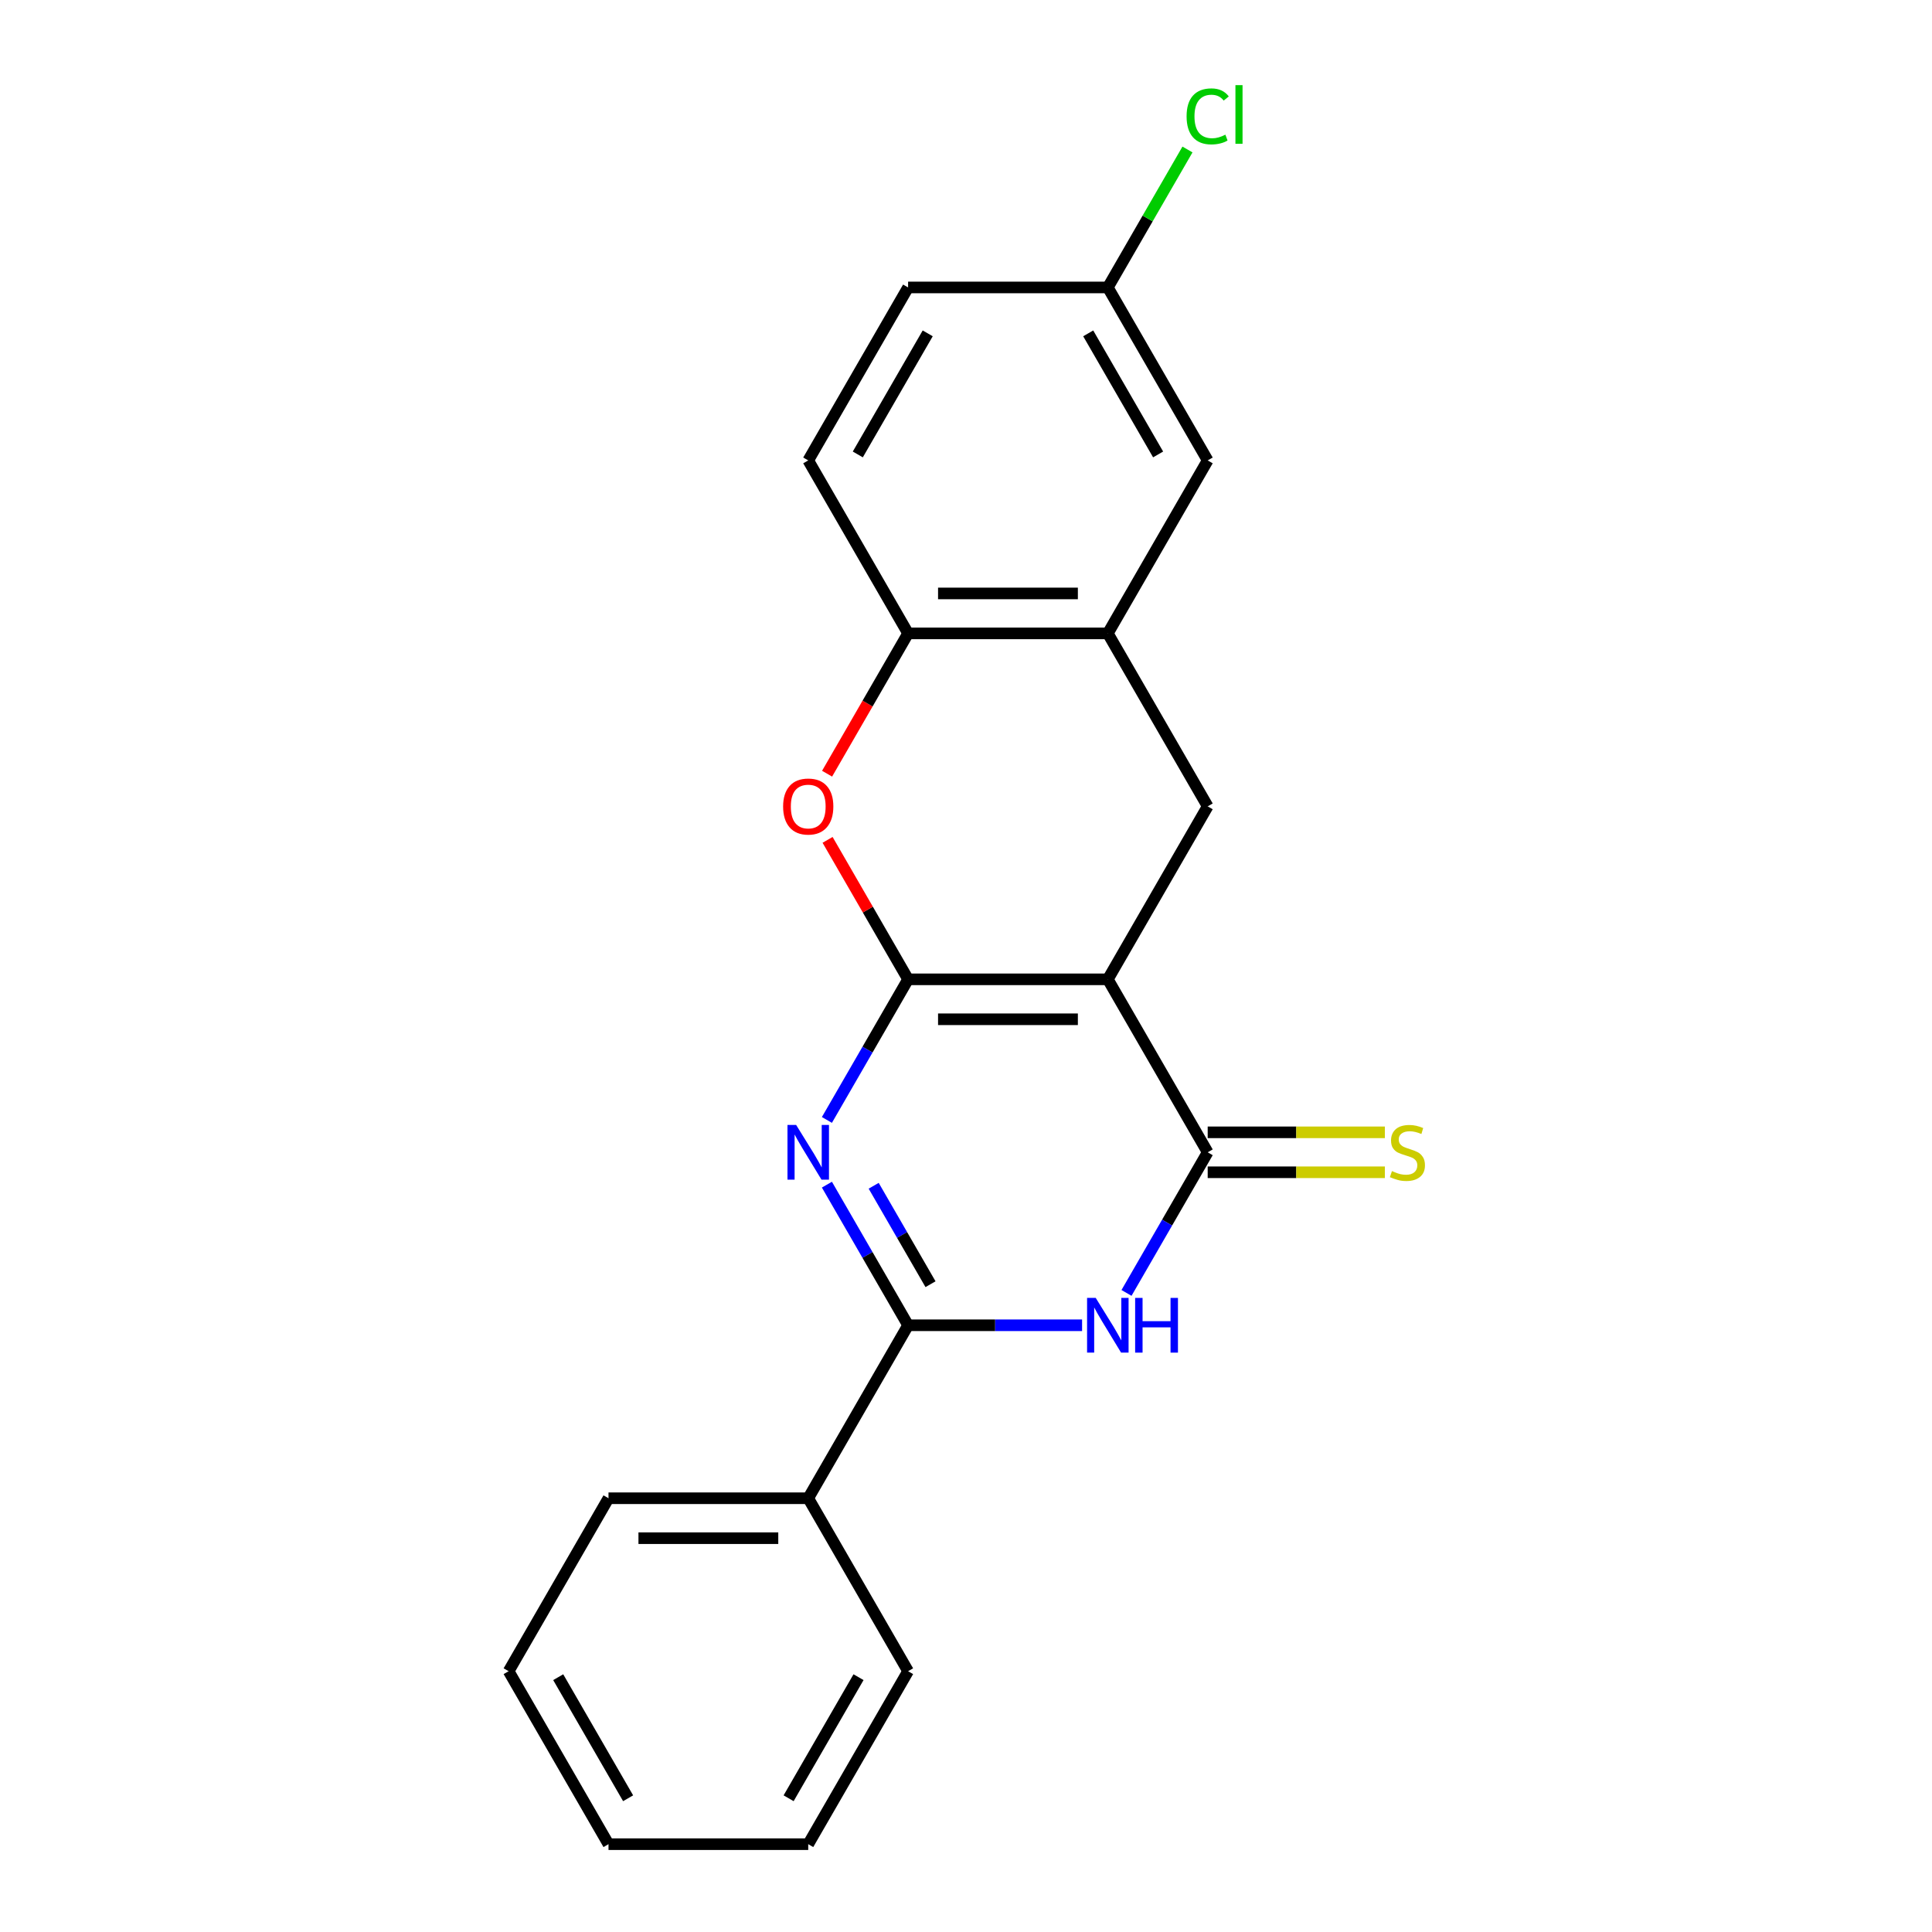 <?xml version='1.0' encoding='iso-8859-1'?>
<svg version='1.1' baseProfile='full'
              xmlns='http://www.w3.org/2000/svg'
                      xmlns:rdkit='http://www.rdkit.org/xml'
                      xmlns:xlink='http://www.w3.org/1999/xlink'
                  xml:space='preserve'
width='1000px' height='1000px' viewBox='0 0 1000 1000'>
<!-- END OF HEADER -->
<rect style='opacity:1.0;fill:#FFFFFF;stroke:none' width='1000' height='1000' x='0' y='0'> </rect>
<path class='bond-0' d='M 470.029,506.898 L 573.408,506.898' style='fill:none;fill-rule:evenodd;stroke:#000000;stroke-width:6px;stroke-linecap:butt;stroke-linejoin:miter;stroke-opacity:1' />
<path class='bond-0' d='M 485.536,527.574 L 557.901,527.574' style='fill:none;fill-rule:evenodd;stroke:#000000;stroke-width:6px;stroke-linecap:butt;stroke-linejoin:miter;stroke-opacity:1' />
<path class='bond-1' d='M 470.029,506.898 L 449.018,543.291' style='fill:none;fill-rule:evenodd;stroke:#000000;stroke-width:6px;stroke-linecap:butt;stroke-linejoin:miter;stroke-opacity:1' />
<path class='bond-1' d='M 449.018,543.291 L 428.006,579.683' style='fill:none;fill-rule:evenodd;stroke:#0000FF;stroke-width:6px;stroke-linecap:butt;stroke-linejoin:miter;stroke-opacity:1' />
<path class='bond-5' d='M 470.029,506.898 L 449.191,470.806' style='fill:none;fill-rule:evenodd;stroke:#000000;stroke-width:6px;stroke-linecap:butt;stroke-linejoin:miter;stroke-opacity:1' />
<path class='bond-5' d='M 449.191,470.806 L 428.353,434.714' style='fill:none;fill-rule:evenodd;stroke:#FF0000;stroke-width:6px;stroke-linecap:butt;stroke-linejoin:miter;stroke-opacity:1' />
<path class='bond-2' d='M 573.408,506.898 L 625.098,596.428' style='fill:none;fill-rule:evenodd;stroke:#000000;stroke-width:6px;stroke-linecap:butt;stroke-linejoin:miter;stroke-opacity:1' />
<path class='bond-6' d='M 573.408,506.898 L 625.098,417.369' style='fill:none;fill-rule:evenodd;stroke:#000000;stroke-width:6px;stroke-linecap:butt;stroke-linejoin:miter;stroke-opacity:1' />
<path class='bond-4' d='M 428.006,613.172 L 449.018,649.565' style='fill:none;fill-rule:evenodd;stroke:#0000FF;stroke-width:6px;stroke-linecap:butt;stroke-linejoin:miter;stroke-opacity:1' />
<path class='bond-4' d='M 449.018,649.565 L 470.029,685.957' style='fill:none;fill-rule:evenodd;stroke:#000000;stroke-width:6px;stroke-linecap:butt;stroke-linejoin:miter;stroke-opacity:1' />
<path class='bond-4' d='M 452.216,613.752 L 466.923,639.227' style='fill:none;fill-rule:evenodd;stroke:#0000FF;stroke-width:6px;stroke-linecap:butt;stroke-linejoin:miter;stroke-opacity:1' />
<path class='bond-4' d='M 466.923,639.227 L 481.631,664.702' style='fill:none;fill-rule:evenodd;stroke:#000000;stroke-width:6px;stroke-linecap:butt;stroke-linejoin:miter;stroke-opacity:1' />
<path class='bond-9' d='M 625.098,606.766 L 670.956,606.766' style='fill:none;fill-rule:evenodd;stroke:#000000;stroke-width:6px;stroke-linecap:butt;stroke-linejoin:miter;stroke-opacity:1' />
<path class='bond-9' d='M 670.956,606.766 L 716.813,606.766' style='fill:none;fill-rule:evenodd;stroke:#CCCC00;stroke-width:6px;stroke-linecap:butt;stroke-linejoin:miter;stroke-opacity:1' />
<path class='bond-9' d='M 625.098,586.09 L 670.956,586.09' style='fill:none;fill-rule:evenodd;stroke:#000000;stroke-width:6px;stroke-linecap:butt;stroke-linejoin:miter;stroke-opacity:1' />
<path class='bond-9' d='M 670.956,586.09 L 716.813,586.09' style='fill:none;fill-rule:evenodd;stroke:#CCCC00;stroke-width:6px;stroke-linecap:butt;stroke-linejoin:miter;stroke-opacity:1' />
<path class='bond-22' d='M 625.098,596.428 L 604.087,632.82' style='fill:none;fill-rule:evenodd;stroke:#000000;stroke-width:6px;stroke-linecap:butt;stroke-linejoin:miter;stroke-opacity:1' />
<path class='bond-22' d='M 604.087,632.82 L 583.076,669.213' style='fill:none;fill-rule:evenodd;stroke:#0000FF;stroke-width:6px;stroke-linecap:butt;stroke-linejoin:miter;stroke-opacity:1' />
<path class='bond-3' d='M 560.084,685.957 L 515.056,685.957' style='fill:none;fill-rule:evenodd;stroke:#0000FF;stroke-width:6px;stroke-linecap:butt;stroke-linejoin:miter;stroke-opacity:1' />
<path class='bond-3' d='M 515.056,685.957 L 470.029,685.957' style='fill:none;fill-rule:evenodd;stroke:#000000;stroke-width:6px;stroke-linecap:butt;stroke-linejoin:miter;stroke-opacity:1' />
<path class='bond-10' d='M 470.029,685.957 L 418.339,775.487' style='fill:none;fill-rule:evenodd;stroke:#000000;stroke-width:6px;stroke-linecap:butt;stroke-linejoin:miter;stroke-opacity:1' />
<path class='bond-8' d='M 428.099,400.465 L 449.064,364.152' style='fill:none;fill-rule:evenodd;stroke:#FF0000;stroke-width:6px;stroke-linecap:butt;stroke-linejoin:miter;stroke-opacity:1' />
<path class='bond-8' d='M 449.064,364.152 L 470.029,327.84' style='fill:none;fill-rule:evenodd;stroke:#000000;stroke-width:6px;stroke-linecap:butt;stroke-linejoin:miter;stroke-opacity:1' />
<path class='bond-21' d='M 625.098,417.369 L 573.408,327.84' style='fill:none;fill-rule:evenodd;stroke:#000000;stroke-width:6px;stroke-linecap:butt;stroke-linejoin:miter;stroke-opacity:1' />
<path class='bond-7' d='M 573.408,327.84 L 470.029,327.84' style='fill:none;fill-rule:evenodd;stroke:#000000;stroke-width:6px;stroke-linecap:butt;stroke-linejoin:miter;stroke-opacity:1' />
<path class='bond-7' d='M 557.901,307.164 L 485.536,307.164' style='fill:none;fill-rule:evenodd;stroke:#000000;stroke-width:6px;stroke-linecap:butt;stroke-linejoin:miter;stroke-opacity:1' />
<path class='bond-11' d='M 573.408,327.84 L 625.098,238.31' style='fill:none;fill-rule:evenodd;stroke:#000000;stroke-width:6px;stroke-linecap:butt;stroke-linejoin:miter;stroke-opacity:1' />
<path class='bond-12' d='M 470.029,327.84 L 418.339,238.31' style='fill:none;fill-rule:evenodd;stroke:#000000;stroke-width:6px;stroke-linecap:butt;stroke-linejoin:miter;stroke-opacity:1' />
<path class='bond-16' d='M 418.339,775.487 L 314.959,775.487' style='fill:none;fill-rule:evenodd;stroke:#000000;stroke-width:6px;stroke-linecap:butt;stroke-linejoin:miter;stroke-opacity:1' />
<path class='bond-16' d='M 402.832,796.163 L 330.466,796.163' style='fill:none;fill-rule:evenodd;stroke:#000000;stroke-width:6px;stroke-linecap:butt;stroke-linejoin:miter;stroke-opacity:1' />
<path class='bond-17' d='M 418.339,775.487 L 470.029,865.016' style='fill:none;fill-rule:evenodd;stroke:#000000;stroke-width:6px;stroke-linecap:butt;stroke-linejoin:miter;stroke-opacity:1' />
<path class='bond-23' d='M 625.098,238.31 L 573.408,148.781' style='fill:none;fill-rule:evenodd;stroke:#000000;stroke-width:6px;stroke-linecap:butt;stroke-linejoin:miter;stroke-opacity:1' />
<path class='bond-23' d='M 599.439,235.219 L 563.256,172.548' style='fill:none;fill-rule:evenodd;stroke:#000000;stroke-width:6px;stroke-linecap:butt;stroke-linejoin:miter;stroke-opacity:1' />
<path class='bond-14' d='M 418.339,238.31 L 470.029,148.781' style='fill:none;fill-rule:evenodd;stroke:#000000;stroke-width:6px;stroke-linecap:butt;stroke-linejoin:miter;stroke-opacity:1' />
<path class='bond-14' d='M 443.998,235.219 L 480.181,172.548' style='fill:none;fill-rule:evenodd;stroke:#000000;stroke-width:6px;stroke-linecap:butt;stroke-linejoin:miter;stroke-opacity:1' />
<path class='bond-13' d='M 573.408,148.781 L 470.029,148.781' style='fill:none;fill-rule:evenodd;stroke:#000000;stroke-width:6px;stroke-linecap:butt;stroke-linejoin:miter;stroke-opacity:1' />
<path class='bond-15' d='M 573.408,148.781 L 594.021,113.078' style='fill:none;fill-rule:evenodd;stroke:#000000;stroke-width:6px;stroke-linecap:butt;stroke-linejoin:miter;stroke-opacity:1' />
<path class='bond-15' d='M 594.021,113.078 L 614.634,77.376' style='fill:none;fill-rule:evenodd;stroke:#00CC00;stroke-width:6px;stroke-linecap:butt;stroke-linejoin:miter;stroke-opacity:1' />
<path class='bond-19' d='M 314.959,775.487 L 263.269,865.016' style='fill:none;fill-rule:evenodd;stroke:#000000;stroke-width:6px;stroke-linecap:butt;stroke-linejoin:miter;stroke-opacity:1' />
<path class='bond-18' d='M 470.029,865.016 L 418.339,954.545' style='fill:none;fill-rule:evenodd;stroke:#000000;stroke-width:6px;stroke-linecap:butt;stroke-linejoin:miter;stroke-opacity:1' />
<path class='bond-18' d='M 444.369,868.107 L 408.187,930.778' style='fill:none;fill-rule:evenodd;stroke:#000000;stroke-width:6px;stroke-linecap:butt;stroke-linejoin:miter;stroke-opacity:1' />
<path class='bond-20' d='M 418.339,954.545 L 314.959,954.545' style='fill:none;fill-rule:evenodd;stroke:#000000;stroke-width:6px;stroke-linecap:butt;stroke-linejoin:miter;stroke-opacity:1' />
<path class='bond-24' d='M 263.269,865.016 L 314.959,954.545' style='fill:none;fill-rule:evenodd;stroke:#000000;stroke-width:6px;stroke-linecap:butt;stroke-linejoin:miter;stroke-opacity:1' />
<path class='bond-24' d='M 288.929,868.107 L 325.112,930.778' style='fill:none;fill-rule:evenodd;stroke:#000000;stroke-width:6px;stroke-linecap:butt;stroke-linejoin:miter;stroke-opacity:1' />
<path  class='atom-2' d='M 412.079 582.268
L 421.359 597.268
Q 422.279 598.748, 423.759 601.428
Q 425.239 604.108, 425.319 604.268
L 425.319 582.268
L 429.079 582.268
L 429.079 610.588
L 425.199 610.588
L 415.239 594.188
Q 414.079 592.268, 412.839 590.068
Q 411.639 587.868, 411.279 587.188
L 411.279 610.588
L 407.599 610.588
L 407.599 582.268
L 412.079 582.268
' fill='#0000FF'/>
<path  class='atom-4' d='M 567.148 671.797
L 576.428 686.797
Q 577.348 688.277, 578.828 690.957
Q 580.308 693.637, 580.388 693.797
L 580.388 671.797
L 584.148 671.797
L 584.148 700.117
L 580.268 700.117
L 570.308 683.717
Q 569.148 681.797, 567.908 679.597
Q 566.708 677.397, 566.348 676.717
L 566.348 700.117
L 562.668 700.117
L 562.668 671.797
L 567.148 671.797
' fill='#0000FF'/>
<path  class='atom-4' d='M 587.548 671.797
L 591.388 671.797
L 591.388 683.837
L 605.868 683.837
L 605.868 671.797
L 609.708 671.797
L 609.708 700.117
L 605.868 700.117
L 605.868 687.037
L 591.388 687.037
L 591.388 700.117
L 587.548 700.117
L 587.548 671.797
' fill='#0000FF'/>
<path  class='atom-6' d='M 405.339 417.449
Q 405.339 410.649, 408.699 406.849
Q 412.059 403.049, 418.339 403.049
Q 424.619 403.049, 427.979 406.849
Q 431.339 410.649, 431.339 417.449
Q 431.339 424.329, 427.939 428.249
Q 424.539 432.129, 418.339 432.129
Q 412.099 432.129, 408.699 428.249
Q 405.339 424.369, 405.339 417.449
M 418.339 428.929
Q 422.659 428.929, 424.979 426.049
Q 427.339 423.129, 427.339 417.449
Q 427.339 411.889, 424.979 409.089
Q 422.659 406.249, 418.339 406.249
Q 414.019 406.249, 411.659 409.049
Q 409.339 411.849, 409.339 417.449
Q 409.339 423.169, 411.659 426.049
Q 414.019 428.929, 418.339 428.929
' fill='#FF0000'/>
<path  class='atom-10' d='M 720.478 606.148
Q 720.798 606.268, 722.118 606.828
Q 723.438 607.388, 724.878 607.748
Q 726.358 608.068, 727.798 608.068
Q 730.478 608.068, 732.038 606.788
Q 733.598 605.468, 733.598 603.188
Q 733.598 601.628, 732.798 600.668
Q 732.038 599.708, 730.838 599.188
Q 729.638 598.668, 727.638 598.068
Q 725.118 597.308, 723.598 596.588
Q 722.118 595.868, 721.038 594.348
Q 719.998 592.828, 719.998 590.268
Q 719.998 586.708, 722.398 584.508
Q 724.838 582.308, 729.638 582.308
Q 732.918 582.308, 736.638 583.868
L 735.718 586.948
Q 732.318 585.548, 729.758 585.548
Q 726.998 585.548, 725.478 586.708
Q 723.958 587.828, 723.998 589.788
Q 723.998 591.308, 724.758 592.228
Q 725.558 593.148, 726.678 593.668
Q 727.838 594.188, 729.758 594.788
Q 732.318 595.588, 733.838 596.388
Q 735.358 597.188, 736.438 598.828
Q 737.558 600.428, 737.558 603.188
Q 737.558 607.108, 734.918 609.228
Q 732.318 611.308, 727.958 611.308
Q 725.438 611.308, 723.518 610.748
Q 721.638 610.228, 719.398 609.308
L 720.478 606.148
' fill='#CCCC00'/>
<path  class='atom-16' d='M 614.178 60.231
Q 614.178 53.191, 617.458 49.511
Q 620.778 45.791, 627.058 45.791
Q 632.898 45.791, 636.018 49.911
L 633.378 52.071
Q 631.098 49.071, 627.058 49.071
Q 622.778 49.071, 620.498 51.951
Q 618.258 54.791, 618.258 60.231
Q 618.258 65.831, 620.578 68.711
Q 622.938 71.591, 627.498 71.591
Q 630.618 71.591, 634.258 69.711
L 635.378 72.711
Q 633.898 73.671, 631.658 74.231
Q 629.418 74.791, 626.938 74.791
Q 620.778 74.791, 617.458 71.031
Q 614.178 67.271, 614.178 60.231
' fill='#00CC00'/>
<path  class='atom-16' d='M 639.458 44.071
L 643.138 44.071
L 643.138 74.431
L 639.458 74.431
L 639.458 44.071
' fill='#00CC00'/>
</svg>
